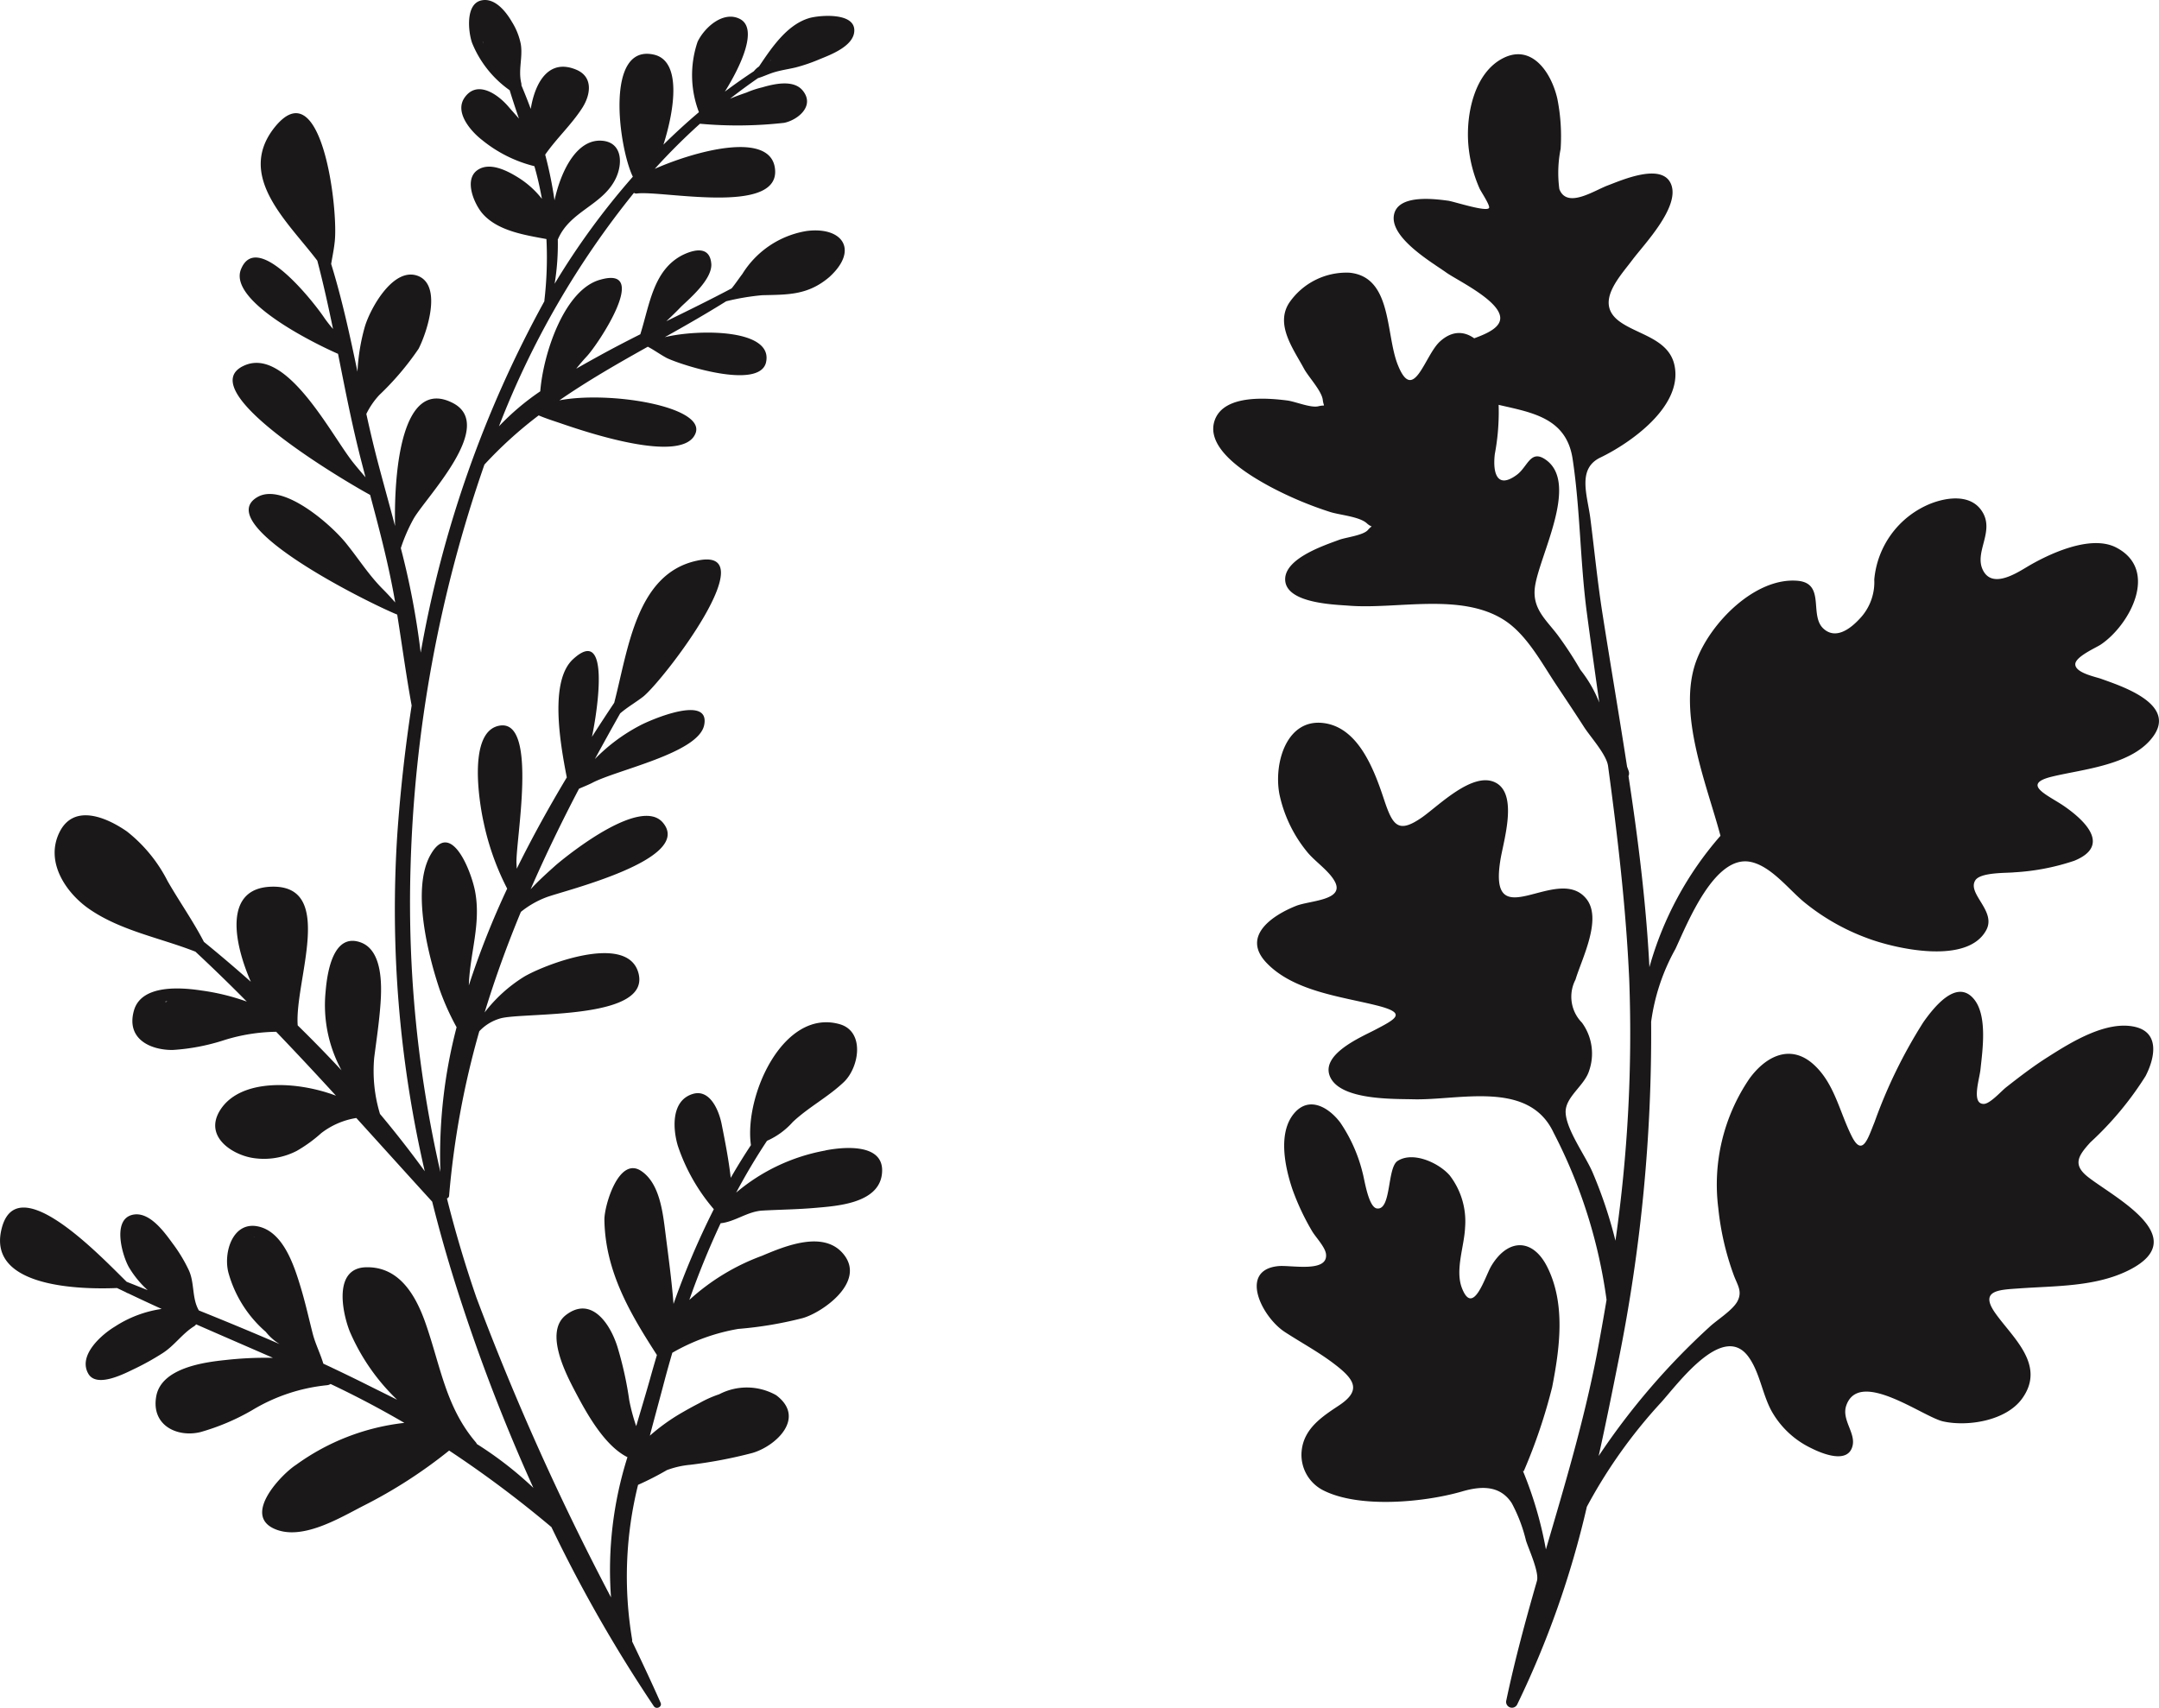 <?xml version="1.0" encoding="UTF-8"?>
<svg xmlns="http://www.w3.org/2000/svg" xmlns:xlink="http://www.w3.org/1999/xlink" id="Group_608" data-name="Group 608" width="118.212" height="93.521" viewBox="0 0 118.212 93.521">
  <defs>
    <clipPath id="clip-path">
      <rect id="Rectangle_539" data-name="Rectangle 539" width="118.212" height="93.521" fill="none"></rect>
    </clipPath>
  </defs>
  <g id="Group_607" data-name="Group 607" transform="translate(0 0)" clip-path="url(#clip-path)">
    <path id="Path_907" data-name="Path 907" d="M13.906,67.755l-.011-.016.032,0-.021.012M9.073,54.874l-.025-.029c.039-.005.077-.011.119-.014-.032.012-.062.029-.095.043M26.421,2.254l.025.048.027.093c-.018-.046-.034-.095-.052-.141M42.195,3.287V3.31l-.034.02.034-.043M45.2,63A10.423,10.423,0,0,0,40.316,65.3l-.005,0q.776-1.458,1.685-2.83a4.09,4.09,0,0,0,1.414-1.034c.872-.817,1.921-1.355,2.789-2.179.849-.806,1.175-2.788-.241-3.178-3.075-.851-5.224,3.922-4.842,6.628q-.583.88-1.106,1.791c-.111-.988-.314-2.021-.5-2.954-.161-.79-.66-1.919-1.58-1.639-1.179.358-1.1,1.878-.819,2.832a10.4,10.4,0,0,0,1.973,3.478,43.58,43.58,0,0,0-2.206,5.187c-.1-1.263-.275-2.558-.424-3.728-.153-1.191-.3-2.863-1.355-3.558-1.231-.808-2.017,1.932-2.006,2.679.043,2.834,1.418,5.147,2.875,7.405-.127.428-.251.856-.371,1.289-.225.8-.492,1.684-.763,2.606a10.374,10.374,0,0,1-.38-1.416,19.525,19.525,0,0,0-.655-2.95C33.382,72.424,32.353,70.976,31,72c-1.241.938.021,3.307.533,4.277.615,1.166,1.582,2.9,2.822,3.517a20.481,20.481,0,0,0-.9,7.678,143.858,143.858,0,0,1-7.37-16.417q-.926-2.683-1.614-5.431a.162.162,0,0,0,.119-.153,47.241,47.241,0,0,1,1.653-9,2.522,2.522,0,0,1,1.141-.7c1.236-.369,8.409.136,7.551-2.561-.685-2.133-5.228-.344-6.269.292a8.106,8.106,0,0,0-2.131,1.94c.571-1.874,1.238-3.706,1.985-5.508a5.074,5.074,0,0,1,1.411-.806c1.026-.378,7.983-2.055,6.39-4.049-1.163-1.487-5.031,1.571-5.875,2.286-.4.36-.917.815-1.393,1.331.813-1.862,1.7-3.692,2.65-5.506.239-.105.478-.2.7-.309,1.339-.722,5.82-1.625,6.15-3.164.366-1.719-2.943-.3-3.533.021a9.744,9.744,0,0,0-2.449,1.828q.68-1.252,1.384-2.5c.4-.348.885-.621,1.282-.935,1.175-.981,6.744-8.281,2.909-7.425-3.314.721-3.753,4.86-4.516,7.78q-.613.915-1.218,1.862c.317-1.507,1.011-6.137-1.034-4.252-1.291,1.182-.726,4.528-.344,6.474-.967,1.614-1.894,3.285-2.74,5l-.016-.307c-.043-1.247,1.181-7.8-.881-7.534-1.812.244-1.161,4.206-.915,5.31a14.353,14.353,0,0,0,1.288,3.622,46.038,46.038,0,0,0-2.1,5.3c.052-1.75.685-3.373.339-5.17-.214-1.1-1.3-3.879-2.393-2.055-1.133,1.853-.162,5.622.467,7.482A13.873,13.873,0,0,0,25,56.251a27.684,27.684,0,0,0-.888,7.921,66.133,66.133,0,0,1-1.634-16.656A73.244,73.244,0,0,1,26.524,25.44a22.588,22.588,0,0,1,2.97-2.693c.394.169.815.3,1.216.437,1.193.408,6.754,2.324,7.384.512.476-1.438-4.714-2.3-7.468-1.773,1.557-1.077,3.194-2.014,4.844-2.937.36.189.688.433,1.045.622.874.414,5,1.719,5.418.273.482-1.882-3.687-1.866-5.533-1.418,1.129-.631,2.254-1.275,3.36-1.965a13.1,13.1,0,0,1,1.967-.332c1.384-.037,2.5.018,3.687-1,1.627-1.484.71-2.768-1.245-2.517A5.106,5.106,0,0,0,40.648,15c-.2.264-.382.537-.587.79-1.179.626-2.379,1.213-3.578,1.8.28-.264.558-.53.822-.808.517-.487,1.66-1.475,1.643-2.3-.057-.986-.858-.86-1.559-.524-1.618.813-1.816,2.718-2.329,4.346-.742.375-1.482.756-2.21,1.158-.41.225-.849.469-1.3.728.177-.223.364-.444.571-.667.619-.651,3.5-4.974.774-4.214-1.955.5-3.139,3.965-3.314,6.119a13.745,13.745,0,0,0-2.262,1.917,47.685,47.685,0,0,1,7.391-12.784.235.235,0,0,0,.155.036c1.329-.187,7.741,1.2,7.575-1.281-.146-2.192-4.327-1.072-6.59-.07a34.048,34.048,0,0,1,2.476-2.47,22.743,22.743,0,0,0,4.61-.05c.731-.15,1.7-.915,1.022-1.759-.467-.585-1.436-.416-2.217-.185a5.231,5.231,0,0,0-.87.287c-.291.1-.6.21-.9.337q.749-.586,1.532-1.127c.291-.087.567-.223.86-.314.392-.121.8-.177,1.2-.271a9.244,9.244,0,0,0,1.306-.448c.6-.244,1.916-.729,1.907-1.591-.007-1-1.955-.817-2.472-.663-1.2.357-2.033,1.582-2.745,2.647a1.275,1.275,0,0,0-.284.262q-.811.535-1.586,1.116c.861-1.382,1.85-3.464.813-3.984-.9-.449-1.921.457-2.306,1.252a5.675,5.675,0,0,0,.073,3.858c-.672.567-1.318,1.161-1.944,1.778C36.938,6,37.334,3.333,35.8,2.991c-2.7-.606-1.919,5.1-1.15,6.686a40.413,40.413,0,0,0-4.282,5.861,13.41,13.41,0,0,0,.173-2.433l.012-.012c.651-1.518,2.39-1.835,3.125-3.248.432-.828.416-2.008-.656-2.133-1.413-.164-2.3,1.611-2.661,3.257a22.015,22.015,0,0,0-.51-2.5c.626-.9,1.42-1.619,2.019-2.543.485-.749.61-1.716-.31-2.106-1.512-.64-2.263.687-2.5,2.144-.162-.439-.334-.869-.51-1.289a.431.431,0,0,0-.007-.116c-.178-.717.089-1.421-.027-2.138a3.607,3.607,0,0,0-.485-1.22C27.684.6,27.068-.15,26.337.027c-.856.207-.7,1.71-.492,2.315a5.863,5.863,0,0,0,2.062,2.6c.159.521.33,1.038.507,1.553-.205-.239-.41-.462-.578-.658-.565-.662-1.7-1.477-2.393-.5-.589.828.378,1.887.954,2.331A7.329,7.329,0,0,0,29.259,9.1c.016.054.032.107.046.161.152.544.269,1.086.367,1.628a5.012,5.012,0,0,0-1.281-1.156c-.608-.382-1.587-.894-2.26-.41-.747.539-.15,1.874.294,2.379.84.956,2.345,1.172,3.494,1.389a20.316,20.316,0,0,1-.114,3.378c0,.009.005.012.005.021a62.3,62.3,0,0,0-6.776,19.25,42.621,42.621,0,0,0-1.088-5.725,9.215,9.215,0,0,1,.7-1.609c.688-1.2,4.589-5.151,2.1-6.362-2.7-1.322-3.18,3.564-3.116,6.76-.316-1.195-.639-2.352-.926-3.437-.237-.9-.448-1.8-.646-2.7a4.267,4.267,0,0,1,.708-1.034A15.543,15.543,0,0,0,22.918,19.1c.451-.878,1.288-3.394.021-3.968-1.368-.6-2.665,1.746-2.966,2.768a10.908,10.908,0,0,0-.4,2.454c-.417-1.992-.845-3.972-1.441-5.9.066-.4.15-.788.191-1.182.223-1.712-.7-9.592-3.316-6.262-2.078,2.67.769,5.149,2.367,7.264.326,1.236.6,2.484.861,3.74a7.22,7.22,0,0,1-.464-.589c-.519-.788-3.658-4.839-4.562-2.713-.765,1.719,3.854,4.029,5.3,4.664.355,1.78.7,3.565,1.138,5.333.118.482.244.954.367,1.429-.212-.25-.428-.5-.635-.758-1.2-1.461-3.667-6.453-6.03-5.352-2.97,1.372,5.8,6.472,6.917,7.073.517,1.942,1.029,3.867,1.373,5.891q-.35-.407-.746-.8c-.735-.76-1.222-1.539-1.876-2.356-.79-1.033-3.474-3.412-4.894-2.632-2.649,1.471,5.912,5.748,7.626,6.451.264,1.662.487,3.323.79,4.978-.364,2.377-.624,4.746-.787,7.073a63.589,63.589,0,0,0,1.505,18.431q-1.172-1.613-2.452-3.139a8.115,8.115,0,0,1-.316-3.082c.127-.988.276-1.971.346-2.968.075-1.05.1-2.909-1.084-3.341-1.489-.54-1.83,1.58-1.921,2.674a7.469,7.469,0,0,0,.87,4.33q-1.172-1.26-2.4-2.461c-.182-2.429,2.121-7.726-1.466-7.594-2.565.095-2.062,3-1.1,5.206q-1.265-1.124-2.57-2.187c-.59-1.14-1.359-2.229-1.99-3.332A8.154,8.154,0,0,0,6.95,45.53c-1.122-.779-2.936-1.561-3.713.084S3.67,48.945,4.9,49.787c1.723,1.186,3.888,1.573,5.8,2.326q1.437,1.34,2.814,2.734a12.178,12.178,0,0,0-2.477-.606c-1.052-.161-3.28-.367-3.7,1.084-.448,1.566.892,2.178,2.113,2.171a11.361,11.361,0,0,0,2.852-.548,9.97,9.97,0,0,1,2.82-.448q1.656,1.728,3.273,3.5c-2.11-.8-5.231-.979-6.344.794-.9,1.443.665,2.436,1.789,2.615a3.913,3.913,0,0,0,2.408-.387,7.805,7.805,0,0,0,1.341-.972,4.231,4.231,0,0,1,1.921-.829c1.379,1.52,2.757,3.05,4.154,4.582q.5,2,1.106,3.972a99.963,99.963,0,0,0,4.434,11.7,19.983,19.983,0,0,0-3.093-2.4.594.594,0,0,0-.05-.086c-1.652-1.932-1.933-4.163-2.761-6.53-.567-1.618-1.486-3.109-3.262-3.064s-1.314,2.422-.894,3.5a11.371,11.371,0,0,0,2.6,3.754c-.68-.341-1.339-.665-1.955-.974q-.811-.4-1.63-.788a.338.338,0,0,0-.062-.03c-.13-.062-.262-.121-.394-.184-.164-.555-.432-1.07-.58-1.641-.218-.853-.407-1.709-.662-2.55-.371-1.229-.961-3.027-2.322-3.321-1.38-.3-1.916,1.395-1.637,2.513a6.628,6.628,0,0,0,2.053,3.26,2.841,2.841,0,0,0,.754.667c-1.464-.635-2.939-1.245-4.42-1.841v0c-.391-.671-.227-1.5-.549-2.2a8.346,8.346,0,0,0-.888-1.47c-.485-.667-1.306-1.8-2.224-1.561-1.1.287-.523,2.258-.162,2.877a5.426,5.426,0,0,0,1.022,1.243l-1.154-.46c-1.391-1.355-6.1-6.381-6.87-2.8-.68,3.141,4.42,3.223,6.344,3.143l.492.235.03.02a.158.158,0,0,0,.066.025q.923.441,1.855.865a6.362,6.362,0,0,0-2.561.967c-.7.419-2.039,1.564-1.455,2.579.467.812,2.035-.034,2.565-.285A14.269,14.269,0,0,0,8.9,74.1c.647-.41,1.083-1.077,1.737-1.48a.386.386,0,0,0,.1-.1c1.4.615,2.805,1.22,4.209,1.835a19.569,19.569,0,0,0-2.588.118c-1.147.119-3.506.421-3.8,1.971-.3,1.6,1.134,2.286,2.411,1.978a12.3,12.3,0,0,0,2.845-1.206A9.8,9.8,0,0,1,17.9,75.854a.443.443,0,0,0,.2-.068c1.395.66,2.738,1.37,4.041,2.13a12.457,12.457,0,0,0-5.934,2.3c-.746.476-2.946,2.715-1.186,3.5,1.5.672,3.562-.585,4.871-1.257a26.543,26.543,0,0,0,4.7-3.027,60.634,60.634,0,0,1,5.6,4.191A78.708,78.708,0,0,0,35.8,93.432c.13.194.473.043.369-.193-.5-1.131-1.029-2.249-1.561-3.362a.261.261,0,0,0,0-.118,20.774,20.774,0,0,1,.328-8.45,16.336,16.336,0,0,0,1.58-.808,4.946,4.946,0,0,1,1.272-.289,25.43,25.43,0,0,0,3.4-.646c1.3-.375,2.961-1.932,1.306-3.168a3.271,3.271,0,0,0-3.116-.048,6.087,6.087,0,0,0-1.09.487c-.371.189-.712.382-1,.548a10.931,10.931,0,0,0-1.707,1.232c.259-.988.53-1.973.788-2.954.139-.53.289-1.058.442-1.586a10.919,10.919,0,0,1,3.606-1.306,20.918,20.918,0,0,0,3.539-.594c1.072-.307,3.464-1.971,2.237-3.49-1.077-1.338-3.193-.46-4.471.08a12.044,12.044,0,0,0-3.979,2.417,45.135,45.135,0,0,1,1.714-4.2c.783-.077,1.471-.651,2.3-.694.963-.054,1.928-.062,2.889-.148,1.134-.1,3.421-.232,3.637-1.814.243-1.778-2.147-1.518-3.091-1.332" transform="translate(0 0)" fill="#1a1818"></path>
    <path id="Path_908" data-name="Path 908" d="M57.692,81.223A27.746,27.746,0,0,1,61.759,75.5c.919-1.015,3.382-4.411,4.78-2.527.626.844.77,2.056,1.273,2.98a4.919,4.919,0,0,0,2.169,2.037c.606.307,2.031.894,2.272-.132.168-.71-.614-1.425-.346-2.2.712-2.033,4.2.624,5.3.87,1.348.3,3.451-.03,4.33-1.252,1.331-1.85-.556-3.362-1.487-4.7-.865-1.241.251-1.254,1.307-1.329,2-.146,4.229-.077,6.073-1.024,3.455-1.78-.854-3.959-2.272-5.067-.872-.68-.565-1.163.116-1.91a17.809,17.809,0,0,0,3.021-3.629c.524-1.017.774-2.381-.576-2.693-1.571-.362-3.5.838-4.776,1.652-.792.5-1.541,1.074-2.283,1.657-.257.2-.879.906-1.222.91-.694.009-.241-1.339-.184-1.883.116-1.083.4-3.011-.394-3.9-.949-1.065-2.181.53-2.731,1.306a27.392,27.392,0,0,0-2.675,5.477c-.339.817-.647,1.955-1.24.785-.676-1.334-.943-2.889-2.08-3.931-1.254-1.15-2.611-.5-3.528.76A10.3,10.3,0,0,0,64.9,64.848a15.092,15.092,0,0,0,.836,3.642c.207.571.494.9.219,1.448-.257.5-1.127,1.033-1.541,1.421a38.505,38.505,0,0,0-6.064,7.063c.394-1.773.749-3.542,1.093-5.265a90.386,90.386,0,0,0,1.78-18.511,11.241,11.241,0,0,1,1.332-3.993c.678-1.459,2.156-5.185,4.129-4.76,1.109.239,2.051,1.479,2.9,2.187a11.987,11.987,0,0,0,3.478,1.987c1.482.562,5.479,1.495,6.513-.449.555-1.042-1.051-1.978-.608-2.711.276-.458,1.719-.4,2.14-.446a12.49,12.49,0,0,0,3.283-.633c1.98-.808.663-2.146-.544-2.984-.867-.6-2.406-1.2-.683-1.621,1.694-.416,4.475-.622,5.593-2.267,1.184-1.743-1.814-2.7-2.889-3.089-.3-.111-1.409-.321-1.421-.792-.012-.417,1.134-.911,1.393-1.084,1.586-1.063,3.221-4.091.842-5.319-1.4-.721-3.7.35-4.951,1.109-.667.4-1.857,1.1-2.34.134s.6-2.056.007-3.127-1.967-.881-2.913-.5a4.956,4.956,0,0,0-3.044,4.141,2.9,2.9,0,0,1-.817,2.165c-.5.537-1.3,1.143-1.974.515-.783-.735.137-2.486-1.416-2.613-2.3-.191-4.755,2.278-5.536,4.379-1.068,2.875.59,6.813,1.322,9.586a18.459,18.459,0,0,0-3.89,7.193c-.18-3.5-.617-6.988-1.145-10.459a.4.4,0,0,0,.005-.291c-.025-.078-.057-.155-.084-.232-.437-2.83-.92-5.652-1.361-8.47-.264-1.7-.43-3.4-.647-5.106-.162-1.277-.744-2.729.548-3.349,1.584-.762,4.516-2.77,4.061-5.026-.3-1.5-2.069-1.7-3.055-2.456-1.309-1.008.023-2.377.754-3.353.622-.831,2.6-2.873,2.115-4.118-.478-1.225-2.706-.234-3.473.054-.749.28-2.233,1.291-2.65.2a6.7,6.7,0,0,1,.07-2.2,10.515,10.515,0,0,0-.182-2.759c-.337-1.455-1.409-3.007-2.973-2.208s-2.03,3.046-1.9,4.7a7.5,7.5,0,0,0,.619,2.44c.061.139.576.91.519,1.052-.1.257-1.933-.348-2.242-.389-.753-.1-2.777-.369-2.97.8-.205,1.252,2.121,2.6,2.873,3.137.592.421,2.964,1.548,2.95,2.5-.012.765-1.575,1.093-2.074,1.355-2.625,1.38-.095,2.864,1.628,3.3,1.887.476,4.04.631,4.407,3.036.421,2.763.41,5.631.778,8.415.218,1.648.451,3.292.683,4.937a6.97,6.97,0,0,0-1.031-1.789,20.382,20.382,0,0,0-1.241-1.9c-.637-.845-1.388-1.43-1.256-2.593.193-1.675,2.465-5.7.6-7.013-.842-.594-.985.387-1.591.829-1.088.8-1.32-.118-1.2-1.141a12.435,12.435,0,0,0,.037-4.4c-.319-1.464-1.655-3.03-3.043-1.762-.844.769-1.445,3.465-2.313,1.259-.669-1.7-.3-4.8-2.64-5.028a3.8,3.8,0,0,0-3.3,1.65c-.778,1.2.234,2.531.815,3.612.234.435.963,1.206,1.024,1.7.055.451.193.246-.235.351s-1.265-.26-1.721-.317c-1.083-.136-3.419-.337-3.947,1.049-.624,1.641,2.015,3.125,3.032,3.678a19.988,19.988,0,0,0,3.266,1.377c.507.166,1.6.25,2.01.617.339.309.351.037.071.367-.25.3-1.222.41-1.573.542-.772.289-2.968,1-2.962,2.165.005,1.32,2.713,1.382,3.494,1.443,2.631.209,6.159-.738,8.525.806,1.222.8,2.021,2.326,2.829,3.537.51.767,1.022,1.532,1.52,2.306.337.526,1.225,1.5,1.311,2.128.528,3.892.986,7.794,1.161,11.732a79.984,79.984,0,0,1-.756,14.265,24.711,24.711,0,0,0-1.227-3.683c-.375-.917-1.45-2.349-1.5-3.321-.045-.86,1.026-1.471,1.284-2.3a2.868,2.868,0,0,0-.391-2.636,2.025,2.025,0,0,1-.353-2.358c.335-1.125,1.477-3.31.6-4.416-1.577-1.983-5.427,2.192-4.707-2.165.171-1.04.97-3.567-.269-4.206s-3.107,1.257-4.024,1.9c-1.32.92-1.612.448-2.092-1-.54-1.63-1.393-3.89-3.259-4.156-2.049-.294-2.781,2.153-2.463,3.877a7.389,7.389,0,0,0,1.484,3.128c.426.551,1.25,1.075,1.564,1.691.514,1.009-1.382,1.015-2.124,1.306-1.266.5-3.027,1.648-1.634,3.116,1.491,1.571,4.12,1.855,6.062,2.345,1.641.417,1.075.71-.148,1.348-.74.387-2.993,1.338-2.418,2.574.59,1.266,3.467,1.184,4.528,1.211,2.533.068,6.34-1.077,7.7,1.83a28.058,28.058,0,0,1,2.9,9.151q-.251,1.5-.535,3c-.7,3.628-1.753,7.147-2.786,10.669a21.073,21.073,0,0,0-1.259-4.3l.046.016a30.057,30.057,0,0,0,1.555-4.6c.417-2.142.744-4.552-.262-6.572-.8-1.611-2.174-1.577-3.077-.054-.33.556-.986,2.788-1.6,1.2-.385-.993.128-2.285.171-3.316a4.123,4.123,0,0,0-.844-2.859c-.6-.687-2.006-1.332-2.852-.787-.581.378-.328,2.722-1.134,2.6-.467-.075-.678-1.6-.779-1.948a8.472,8.472,0,0,0-1.227-2.759c-.637-.84-1.709-1.466-2.524-.5-.911,1.079-.492,2.982-.086,4.177a13.328,13.328,0,0,0,1.065,2.265c.191.33.721.87.767,1.265.119,1.036-1.928.589-2.616.658-2.172.219-.908,2.779.362,3.608.922.6,1.894,1.118,2.772,1.8,1.1.847,1.391,1.43.182,2.229-.888.589-1.9,1.241-2.031,2.458a2.179,2.179,0,0,0,1.215,2.2c1.989.986,5.554.631,7.578.041,1.006-.292,2.056-.357,2.706.64a8.522,8.522,0,0,1,.781,2.051c.146.467.735,1.732.6,2.212-.622,2.163-1.213,4.336-1.677,6.542a.32.32,0,0,0,.594.228,51.152,51.152,0,0,0,3.813-10.817" transform="translate(29.182 1.307)" fill="#1a1818"></path>
  </g>
</svg>
